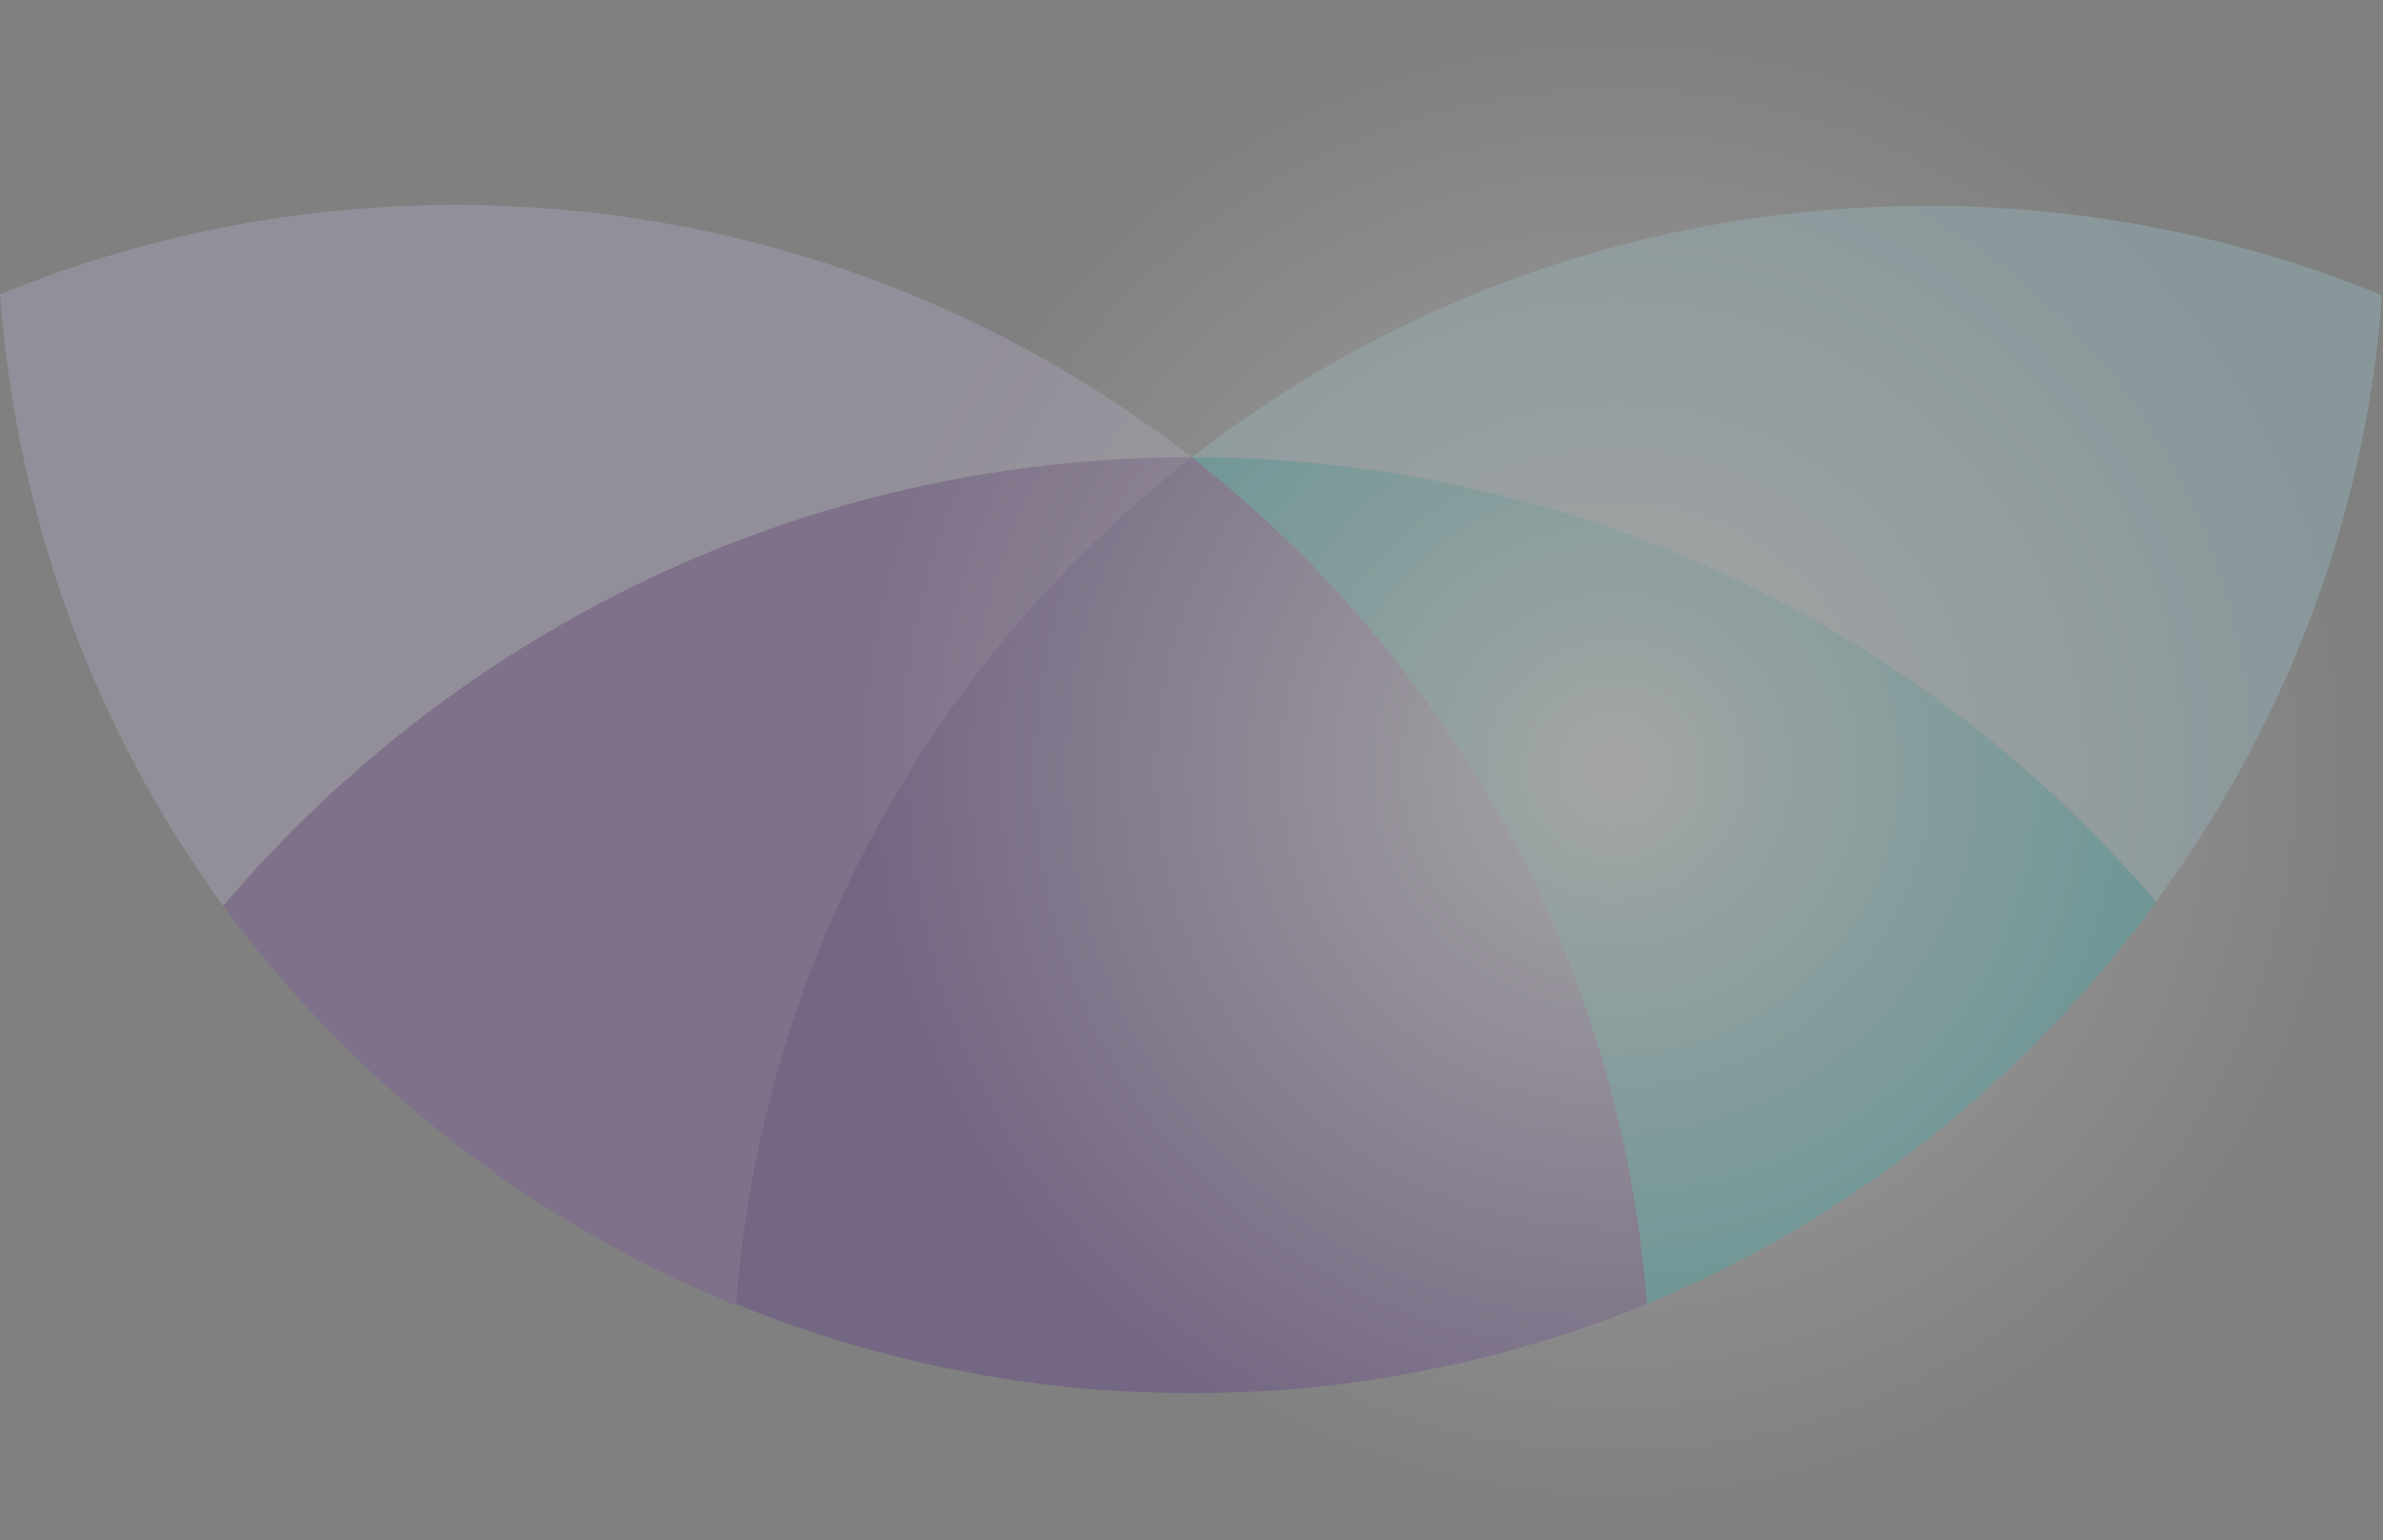 <?xml version="1.0" encoding="UTF-8"?>
<svg width="945px" height="611px" viewBox="0 0 945 611" version="1.1" xmlns="http://www.w3.org/2000/svg" xmlns:xlink="http://www.w3.org/1999/xlink">
    <rect x="0" y="0" width="945" height="611" fill="#808080" stroke="none"/>
    <title>graphic_300x600_logomark</title>
    <defs>
        <radialGradient cx="50%" cy="50%" fx="50%" fy="50%" r="49.562%" gradientTransform="translate(0.5, 0.5), scale(1, 0.998), rotate(90), translate(-0.5, -0.5)" id="radialGradient-1">
            <stop stop-color="#FFFFFF" offset="0%"></stop>
            <stop stop-color="#FFFFFF" stop-opacity="0" offset="100%"></stop>
        </radialGradient>
    </defs>
    <g id="Banner-1---KOL-Percy" stroke="none" stroke-width="1" fill="none" fill-rule="evenodd" opacity="0.295">
        <g id="graphic_300x600_logomark" transform="translate(-0, 0.467)">
            <path d="M854.961,357.227 C905.345,288.413 937.925,206.614 944.66,116.662 C889.003,93.862 828.02,81.19 764.061,81.19 C654,81.19 552.709,118.532 472.304,181.218 C625.858,181.218 762.808,248.942 854.961,357.279 L854.961,357.227 Z" id="Path" fill="#9BD0DB" fill-rule="nonzero"></path>
            <path d="M472.461,180.906 C370.544,260.367 302.095,380.494 291.862,516.721 C292.488,516.98 293.115,517.24 293.741,517.5 C295.725,518.279 297.657,519.058 299.641,519.837 C301.051,520.356 302.408,520.927 303.818,521.447 C306.115,522.33 308.413,523.161 310.762,523.992 C311.858,524.407 313.007,524.823 314.104,525.186 C316.662,526.069 319.272,526.952 321.883,527.835 C322.771,528.146 323.71,528.458 324.598,528.718 C327.417,529.653 330.185,530.535 333.004,531.366 C333.735,531.574 334.466,531.834 335.249,532.042 C338.225,532.925 341.201,533.807 344.177,534.638 C344.804,534.794 345.43,535.002 346.057,535.158 C349.137,535.989 352.27,536.82 355.351,537.599 C355.925,537.754 356.447,537.91 357.021,538.014 C360.206,538.793 363.391,539.572 366.576,540.299 C367.098,540.403 367.62,540.559 368.142,540.663 C371.327,541.39 374.564,542.065 377.801,542.688 C378.324,542.792 378.846,542.896 379.42,543 C382.605,543.623 385.842,544.246 389.079,544.818 C389.653,544.922 390.176,545.025 390.75,545.129 C393.935,545.701 397.12,546.168 400.305,546.687 C400.931,546.791 401.558,546.895 402.236,546.999 C405.369,547.466 408.449,547.882 411.582,548.297 C412.313,548.401 413.044,548.505 413.775,548.609 C416.803,548.973 419.884,549.336 422.964,549.648 C423.8,549.752 424.583,549.855 425.418,549.907 C428.394,550.219 431.37,550.427 434.346,550.686 C435.286,550.738 436.174,550.842 437.114,550.894 C440.037,551.102 442.961,551.258 445.937,551.414 C446.929,551.465 447.869,551.517 448.861,551.569 C451.889,551.725 454.918,551.829 457.946,551.881 C458.886,551.881 459.773,551.933 460.713,551.985 C464.629,552.089 468.597,552.141 472.565,552.141 C476.533,552.141 480.449,552.141 484.417,551.985 C485.357,551.985 486.244,551.933 487.184,551.881 C490.212,551.777 493.241,551.673 496.269,551.569 C497.261,551.569 498.201,551.465 499.193,551.414 C502.117,551.258 505.093,551.102 508.017,550.894 C508.956,550.842 509.844,550.738 510.784,550.686 C513.76,550.427 516.736,550.219 519.712,549.907 C520.547,549.804 521.33,549.752 522.166,549.648 C525.246,549.336 528.275,549.024 531.355,548.609 C532.086,548.505 532.817,548.401 533.548,548.297 C536.681,547.882 539.813,547.466 542.894,546.999 C543.52,546.895 544.147,546.791 544.826,546.687 C548.01,546.22 551.195,545.701 554.38,545.129 C554.955,545.025 555.477,544.922 556.051,544.818 C559.288,544.246 562.525,543.675 565.71,543 C566.232,542.896 566.754,542.792 567.329,542.688 C570.566,542.013 573.751,541.338 576.988,540.663 C577.51,540.559 578.032,540.403 578.554,540.299 C581.739,539.572 584.924,538.845 588.109,538.014 C588.683,537.858 589.205,537.703 589.78,537.599 C592.912,536.82 595.993,535.989 599.073,535.158 C599.7,535.002 600.326,534.794 600.953,534.638 C603.929,533.807 606.905,532.925 609.881,532.042 C610.612,531.834 611.343,531.574 612.126,531.366 C614.945,530.484 617.765,529.601 620.532,528.718 C621.42,528.406 622.359,528.095 623.247,527.835 C625.858,526.952 628.416,526.069 631.027,525.186 C632.123,524.771 633.272,524.407 634.368,523.992 C636.665,523.161 639.015,522.33 641.312,521.447 C642.722,520.927 644.079,520.356 645.489,519.837 C647.473,519.058 649.405,518.279 651.389,517.5 C652.016,517.24 652.642,516.98 653.269,516.721 C643.035,380.494 574.638,260.367 472.669,180.906 L472.461,180.906 Z" id="Path" fill="#592B8A" fill-rule="nonzero"></path>
            <path d="M472.461,180.906 C392.055,118.272 290.713,80.827 180.599,80.827 C116.64,80.827 55.657,93.499 0,116.299 C6.735,206.251 38.167,289.971 88.55,358.837 C180.704,250.5 318.907,180.906 472.408,180.906 L472.461,180.906 Z" id="Path" fill="#C3B4D8" fill-rule="nonzero"></path>
            <path d="M854.961,357.227 C762.808,249.409 625.805,180.958 472.722,180.906 L472.513,180.906 C574.325,260.315 642.722,380.702 653.112,516.721 C734.353,483.118 804.055,427.184 855.013,357.227 L854.961,357.227 Z" id="Path" fill="#00BBBA" fill-rule="nonzero"></path>
            <path d="M471.469,181.737 L472.513,180.958 C472.513,180.958 471.939,180.958 471.208,180.906 C318.176,181.322 181.173,249.98 89.281,358.058 L88.603,358.941 C139.718,428.43 209.472,483.482 290.608,516.773 C290.608,516.773 290.608,516.773 290.608,516.773 C291.026,516.928 291.444,517.136 291.862,517.292 L291.862,516.773 C302.095,381.013 370.074,261.25 471.469,181.789 L471.469,181.737 Z" id="Path" fill="#7B4FA0" fill-rule="nonzero"></path>
            <ellipse id="Oval" fill="url(#radialGradient-1)" cx="640.27" cy="304.937" rx="304.391" ry="304.937"></ellipse>
        </g>
    </g>
</svg>